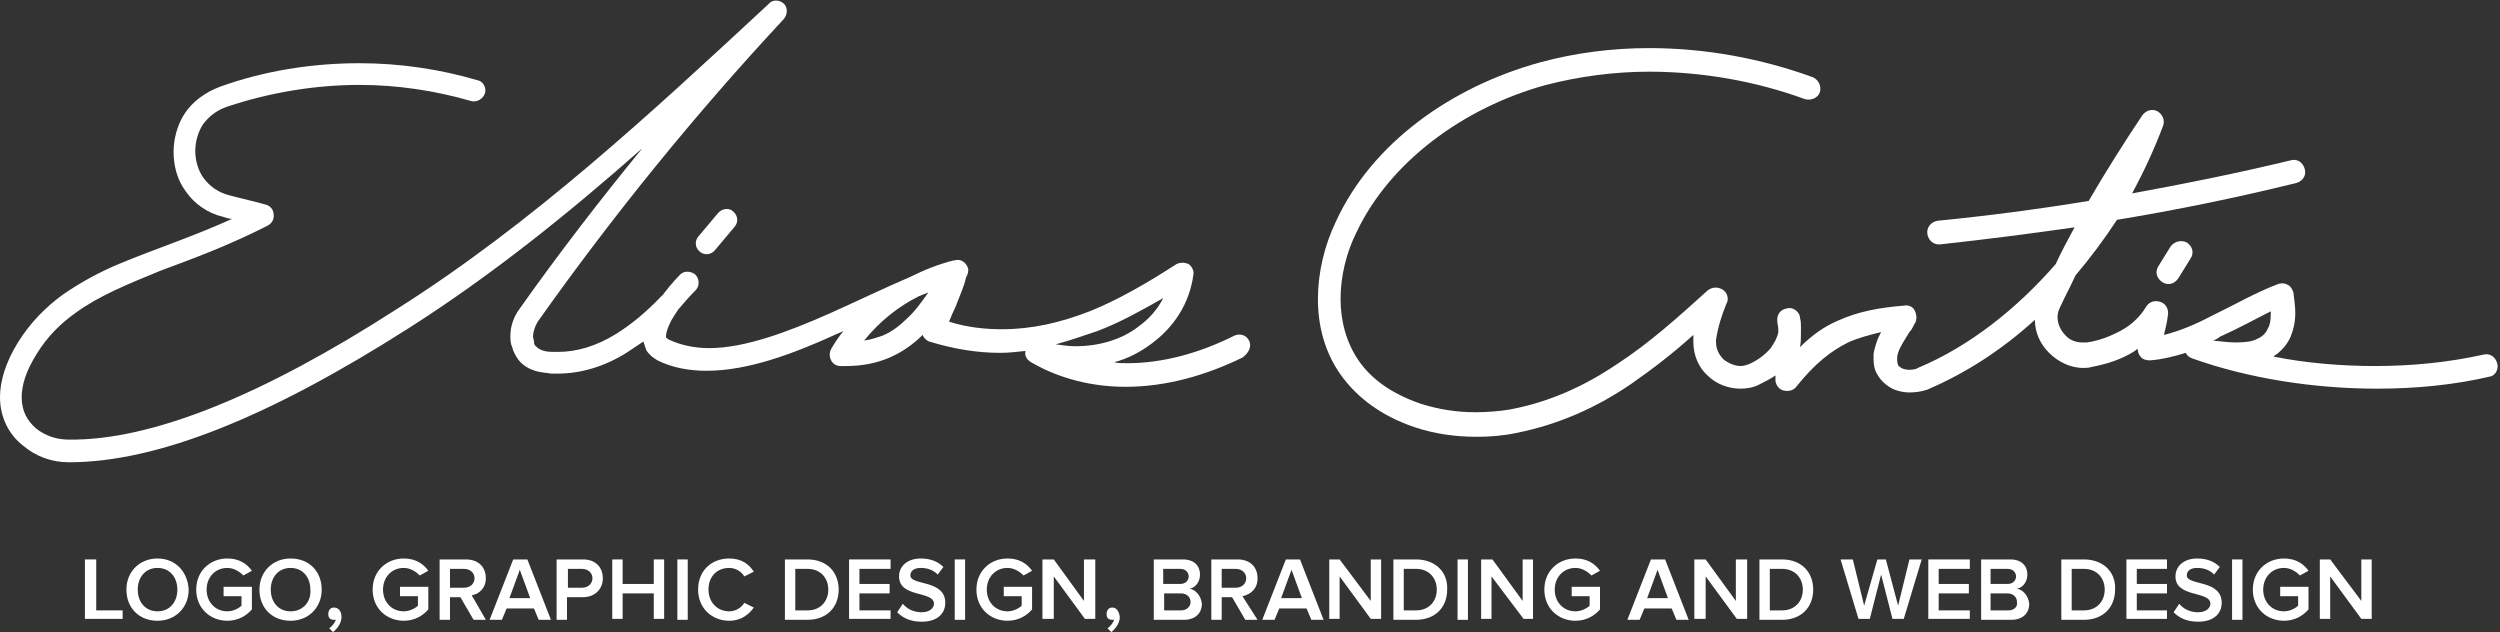 <?xml version="1.0" encoding="utf-8"?>
<!-- Generator: Adobe Illustrator 25.2.0, SVG Export Plug-In . SVG Version: 6.00 Build 0)  -->
<svg version="1.1" id="Layer_1" xmlns="http://www.w3.org/2000/svg" xmlns:xlink="http://www.w3.org/1999/xlink" x="0px" y="0px"
	 viewBox="0 0 265 67" style="enable-background:new 0 0 265 67;" xml:space="preserve">
<rect x="0" y="0" width="265" height="67" fill="#333333" stroke="none"/>
<style type="text/css">
	.st0{fill:#FFFFFF;}
</style>
<g>
	<polygon class="st0" points="10.2,59.3 9,59.3 9,65.6 13,65.6 13,64.7 10.2,64.7 	"/>
	<path class="st0" d="M16.7,59.2c-1.9,0-3.3,1.4-3.3,3.3c0,1.9,1.3,3.3,3.3,3.3c1.9,0,3.3-1.4,3.3-3.3
		C19.9,60.6,18.6,59.2,16.7,59.2z M16.7,64.8c-1.3,0-2.1-1-2.1-2.3c0-1.3,0.8-2.3,2.1-2.3c1.3,0,2.1,1,2.1,2.3
		C18.8,63.8,18,64.8,16.7,64.8z"/>
	<path class="st0" d="M23.7,63.2h1.9v1c-0.3,0.3-0.9,0.6-1.5,0.6c-1.3,0-2.2-1-2.2-2.3c0-1.3,0.9-2.3,2.2-2.3c0.7,0,1.3,0.4,1.7,0.8
		l0.9-0.5c-0.5-0.7-1.3-1.3-2.6-1.3c-1.8,0-3.3,1.3-3.3,3.3c0,2,1.5,3.3,3.3,3.3c1.1,0,2-0.5,2.6-1.2v-2.4h-3V63.2z"/>
	<path class="st0" d="M30.8,59.2c-1.9,0-3.3,1.4-3.3,3.3c0,1.9,1.3,3.3,3.3,3.3c1.9,0,3.3-1.4,3.3-3.3
		C34.1,60.6,32.8,59.2,30.8,59.2z M30.8,64.8c-1.3,0-2.1-1-2.1-2.3c0-1.3,0.8-2.3,2.1-2.3c1.3,0,2.1,1,2.1,2.3
		C33,63.8,32.1,64.8,30.8,64.8z"/>
	<path class="st0" d="M35.4,64.4c-0.4,0-0.6,0.3-0.6,0.7c0,0.4,0.2,0.6,0.6,0.6l0.2,0c-0.1,0.3-0.4,0.7-0.7,0.9l0.4,0.4
		c0.5-0.4,0.9-1,0.9-1.6C36.2,64.7,35.8,64.4,35.4,64.4z"/>
	<path class="st0" d="M42.4,63.2h1.9v1c-0.3,0.3-0.9,0.6-1.5,0.6c-1.3,0-2.2-1-2.2-2.3c0-1.3,0.9-2.3,2.2-2.3c0.7,0,1.3,0.4,1.7,0.8
		l0.9-0.5c-0.5-0.7-1.3-1.3-2.6-1.3c-1.8,0-3.3,1.3-3.3,3.3c0,2,1.5,3.3,3.3,3.3c1.1,0,2-0.5,2.6-1.2v-2.4h-3V63.2z"/>
	<path class="st0" d="M51.5,61.3c0-1.2-0.8-2-2.1-2h-2.8v6.4h1.1v-2.4h1.1l1.4,2.4h1.3L50,63.1C50.7,63,51.5,62.4,51.5,61.3z
		 M47.7,62.3v-2h1.5c0.6,0,1.1,0.4,1.1,1c0,0.6-0.5,1-1.1,1H47.7z"/>
	<path class="st0" d="M54.4,59.3l-2.5,6.4h1.3l0.5-1.2h2.9l0.5,1.2h1.3l-2.5-6.4H54.4z M54,63.4l1.1-3l1.1,3H54z"/>
	<path class="st0" d="M61.8,59.3H59v6.4h1.1v-2.4h1.7c1.3,0,2.1-0.9,2.1-2C63.9,60.2,63.2,59.3,61.8,59.3z M61.7,62.3h-1.5v-2h1.5
		c0.6,0,1.1,0.4,1.1,1C62.8,61.9,62.3,62.3,61.7,62.3z"/>
	<polygon class="st0" points="69.3,61.9 66,61.9 66,59.3 64.9,59.3 64.9,65.6 66,65.6 66,62.9 69.3,62.9 69.3,65.6 70.4,65.6 
		70.4,59.3 69.3,59.3 	"/>
	<rect x="71.8" y="59.3" class="st0" width="1.1" height="6.4"/>
	<path class="st0" d="M77.3,60.2c0.7,0,1.3,0.4,1.6,0.9l1-0.5c-0.5-0.8-1.3-1.4-2.6-1.4c-1.9,0-3.3,1.3-3.3,3.3c0,2,1.5,3.3,3.3,3.3
		c1.3,0,2.1-0.7,2.6-1.4l-1-0.5c-0.3,0.5-0.9,0.9-1.6,0.9c-1.3,0-2.2-1-2.2-2.3C75.1,61.1,76,60.2,77.3,60.2z"/>
	<path class="st0" d="M85.6,59.3h-2.4v6.4h2.4c2,0,3.3-1.3,3.3-3.2C88.9,60.6,87.6,59.3,85.6,59.3z M85.6,64.7h-1.3v-4.4h1.3
		c1.4,0,2.2,1,2.2,2.2C87.8,63.7,87,64.7,85.6,64.7z"/>
	<polygon class="st0" points="90,65.6 94.4,65.6 94.4,64.7 91.1,64.7 91.1,62.9 94.3,62.9 94.3,61.9 91.1,61.9 91.1,60.3 94.4,60.3 
		94.4,59.3 90,59.3 	"/>
	<path class="st0" d="M96.5,61c0-0.5,0.4-0.8,1.1-0.8c0.7,0,1.3,0.2,1.8,0.7l0.6-0.8c-0.6-0.6-1.4-0.9-2.4-0.9
		c-1.4,0-2.3,0.8-2.3,1.9c0,2.3,3.7,1.5,3.7,2.9c0,0.4-0.4,0.9-1.3,0.9c-0.9,0-1.6-0.4-2-0.9l-0.6,0.9c0.6,0.6,1.4,1,2.6,1
		c1.7,0,2.5-0.9,2.5-2C100.2,61.4,96.5,62.1,96.5,61z"/>
	<rect x="101.2" y="59.3" class="st0" width="1.1" height="6.4"/>
	<path class="st0" d="M106.4,63.2h1.9v1c-0.3,0.3-0.9,0.6-1.5,0.6c-1.3,0-2.2-1-2.2-2.3c0-1.3,0.9-2.3,2.2-2.3
		c0.7,0,1.3,0.4,1.7,0.8l0.9-0.5c-0.5-0.7-1.3-1.3-2.6-1.3c-1.8,0-3.3,1.3-3.3,3.3c0,2,1.5,3.3,3.3,3.3c1.1,0,2-0.5,2.6-1.2v-2.4h-3
		V63.2z"/>
	<polygon class="st0" points="114.9,63.7 111.7,59.3 110.5,59.3 110.5,65.6 111.7,65.6 111.7,61.1 115,65.6 116.1,65.6 116.1,59.3 
		114.9,59.3 	"/>
	<path class="st0" d="M117.9,64.4c-0.4,0-0.6,0.3-0.6,0.7c0,0.4,0.2,0.6,0.6,0.6l0.2,0c-0.1,0.3-0.4,0.7-0.7,0.9l0.4,0.4
		c0.5-0.4,0.9-1,0.9-1.6C118.6,64.7,118.3,64.4,117.9,64.4z"/>
	<path class="st0" d="M126.1,62.4c0.6-0.1,1.1-0.7,1.1-1.5c0-0.9-0.6-1.6-1.8-1.6h-3.1v6.4h3.2c1.2,0,1.9-0.7,1.9-1.7
		C127.3,63.1,126.7,62.5,126.1,62.4z M123.3,60.3h1.8c0.6,0,0.9,0.4,0.9,0.8s-0.3,0.8-0.9,0.8h-1.8V60.3z M125.2,64.7h-1.8v-1.8h1.8
		c0.6,0,1,0.4,1,0.9C126.2,64.3,125.8,64.7,125.2,64.7z"/>
	<path class="st0" d="M133.3,61.3c0-1.2-0.8-2-2.1-2h-2.8v6.4h1.1v-2.4h1.1l1.4,2.4h1.3l-1.6-2.5C132.6,63,133.3,62.4,133.3,61.3z
		 M129.5,62.3v-2h1.5c0.6,0,1.1,0.4,1.1,1c0,0.6-0.5,1-1.1,1H129.5z"/>
	<path class="st0" d="M136.3,59.3l-2.5,6.4h1.3l0.5-1.2h2.9l0.5,1.2h1.3l-2.5-6.4H136.3z M135.8,63.4l1.1-3l1.1,3H135.8z"/>
	<polygon class="st0" points="145.3,63.7 142,59.3 140.9,59.3 140.9,65.6 142,65.6 142,61.1 145.3,65.6 146.4,65.6 146.4,59.3 
		145.3,59.3 	"/>
	<path class="st0" d="M150.1,59.3h-2.4v6.4h2.4c2,0,3.3-1.3,3.3-3.2C153.5,60.6,152.1,59.3,150.1,59.3z M150.1,64.7h-1.3v-4.4h1.3
		c1.4,0,2.2,1,2.2,2.2C152.3,63.7,151.5,64.7,150.1,64.7z"/>
	<rect x="154.5" y="59.3" class="st0" width="1.1" height="6.4"/>
	<polygon class="st0" points="161.4,63.7 158.2,59.3 157,59.3 157,65.6 158.1,65.6 158.1,61.1 161.5,65.6 162.5,65.6 162.5,59.3 
		161.4,59.3 	"/>
	<path class="st0" d="M166.6,63.2h1.9v1c-0.3,0.3-0.9,0.6-1.5,0.6c-1.3,0-2.2-1-2.2-2.3c0-1.3,0.9-2.3,2.2-2.3
		c0.7,0,1.3,0.4,1.7,0.8l0.9-0.5c-0.5-0.7-1.3-1.3-2.6-1.3c-1.8,0-3.3,1.3-3.3,3.3c0,2,1.5,3.3,3.3,3.3c1.1,0,2-0.5,2.6-1.2v-2.4h-3
		V63.2z"/>
	<path class="st0" d="M175,59.3l-2.5,6.4h1.3l0.5-1.2h2.9l0.5,1.2h1.3l-2.5-6.4H175z M174.6,63.4l1.1-3l1.1,3H174.6z"/>
	<polygon class="st0" points="184,63.7 180.8,59.3 179.6,59.3 179.6,65.6 180.8,65.6 180.8,61.1 184.1,65.6 185.2,65.6 185.2,59.3 
		184,59.3 	"/>
	<path class="st0" d="M188.9,59.3h-2.4v6.4h2.4c2,0,3.3-1.3,3.3-3.2C192.2,60.6,190.9,59.3,188.9,59.3z M188.9,64.7h-1.3v-4.4h1.3
		c1.4,0,2.2,1,2.2,2.2C191.1,63.7,190.3,64.7,188.9,64.7z"/>
	<polygon class="st0" points="201.2,64.2 199.9,59.3 199,59.3 197.6,64.2 196.4,59.3 195.1,59.3 197,65.6 198.2,65.6 199.4,60.9 
		200.6,65.6 201.8,65.6 203.7,59.3 202.4,59.3 	"/>
	<polygon class="st0" points="204.4,65.6 208.8,65.6 208.8,64.7 205.5,64.7 205.5,62.9 208.7,62.9 208.7,61.9 205.5,61.9 
		205.5,60.3 208.8,60.3 208.8,59.3 204.4,59.3 	"/>
	<path class="st0" d="M213.8,62.4c0.6-0.1,1.1-0.7,1.1-1.5c0-0.9-0.6-1.6-1.8-1.6h-3.1v6.4h3.2c1.2,0,1.9-0.7,1.9-1.7
		C215,63.1,214.4,62.5,213.8,62.4z M211,60.3h1.8c0.6,0,0.9,0.4,0.9,0.8s-0.3,0.8-0.9,0.8H211V60.3z M212.9,64.7H211v-1.8h1.8
		c0.6,0,1,0.4,1,0.9C213.9,64.3,213.5,64.7,212.9,64.7z"/>
	<path class="st0" d="M220.9,59.3h-2.4v6.4h2.4c2,0,3.3-1.3,3.3-3.2C224.3,60.6,222.9,59.3,220.9,59.3z M220.9,64.7h-1.3v-4.4h1.3
		c1.4,0,2.2,1,2.2,2.2C223.1,63.7,222.3,64.7,220.9,64.7z"/>
	<polygon class="st0" points="225.4,65.6 229.7,65.6 229.7,64.7 226.5,64.7 226.5,62.9 229.7,62.9 229.7,61.9 226.5,61.9 
		226.5,60.3 229.7,60.3 229.7,59.3 225.4,59.3 	"/>
	<path class="st0" d="M231.8,61c0-0.5,0.4-0.8,1.1-0.8c0.7,0,1.3,0.2,1.8,0.7l0.6-0.8c-0.6-0.6-1.4-0.9-2.4-0.9
		c-1.4,0-2.3,0.8-2.3,1.9c0,2.3,3.7,1.5,3.7,2.9c0,0.4-0.4,0.9-1.3,0.9c-0.9,0-1.6-0.4-2-0.9l-0.6,0.9c0.6,0.6,1.4,1,2.6,1
		c1.7,0,2.5-0.9,2.5-2C235.5,61.4,231.8,62.1,231.8,61z"/>
	<rect x="236.6" y="59.3" class="st0" width="1.1" height="6.4"/>
	<path class="st0" d="M241.7,63.2h1.9v1c-0.3,0.3-0.9,0.6-1.5,0.6c-1.3,0-2.2-1-2.2-2.3c0-1.3,0.9-2.3,2.2-2.3
		c0.7,0,1.3,0.4,1.7,0.8l0.9-0.5c-0.5-0.7-1.3-1.3-2.6-1.3c-1.8,0-3.3,1.3-3.3,3.3c0,2,1.5,3.3,3.3,3.3c1.1,0,2-0.5,2.6-1.2v-2.4h-3
		V63.2z"/>
	<polygon class="st0" points="250.3,63.7 247,59.3 245.9,59.3 245.9,65.6 247,65.6 247,61.1 250.3,65.6 251.4,65.6 251.4,59.3 
		250.3,59.3 	"/>
	<polygon class="st0" points="54.3,36.8 54.3,36.8 54.3,36.8 	"/>
	<path class="st0" d="M132.4,36.1c-0.3-0.6-1-0.8-1.6-0.5c-3.6,1.8-7.5,2.9-11.3,2.9c-0.5,0-1,0-1.4-0.1c1.5-0.4,2.8-1.1,4-2
		c2.3-1.7,4-4.2,4.4-7.3c0.1-0.4-0.2-0.9-0.5-1.1c-0.4-0.2-0.9-0.2-1.3,0c-3.1,2-6.2,3.8-9.2,5c-3.1,1.2-6.1,1.9-9.3,1.9
		c-1.8,0-3.7-0.2-5.6-0.8c0.2-0.5,0.4-1,0.7-1.6c0.4-1.1,0.9-2.1,1.1-3.1c0,0,0,0,0,0c0.2-0.3,0.3-0.7,0.2-1c-0.2-0.6-0.8-1-1.4-0.8
		c0,0,0,0-0.1,0l0,0c0,0,0,0,0,0c-1.6,0.4-3.1,1-4.5,1.7c-2.8,1.2-5.7,2.6-8.6,3.9c-4.5,2-9.1,3.7-12.8,3.7c-1.6,0-3-0.3-4.3-0.9
		c-0.2-0.1-0.2-0.2-0.3-0.2c0,0,0-0.1,0-0.2c0-0.2,0.1-0.7,0.4-1.3c0.2-0.5,0.6-1,0.9-1.5c0.6-0.7,1.2-1.4,1.9-2.1
		c0.4-0.5,0.3-1.2-0.1-1.6c-0.5-0.4-1.2-0.4-1.6,0c0,0-0.9,0.9-1.8,2.1c0,0,0,0.1-0.1,0.1c-1.7,1.8-3.3,3.1-4.9,4.1
		c-2.1,1.3-4.2,1.9-6.1,1.9c-0.2,0-0.4,0-0.6,0c-0.6,0-1.1-0.1-1.4-0.3c-0.2-0.1-0.3-0.2-0.4-0.3c-0.1-0.1-0.2-0.2-0.2-0.5l0,0
		c0-0.2-0.1-0.4-0.1-0.5c0-0.5,0.2-1.1,0.5-1.6c8-11.3,16.7-22,26.1-32.1c0.4-0.5,0.4-1.2,0-1.6c-0.4-0.4-1.2-0.5-1.6,0
		C69,12,56.4,23.7,42,32.8C27.7,42,16,46.7,7.3,46.6h0c-1.3,0-2.5-0.4-3.5-1.2c-0.9-0.8-1.5-1.8-1.5-3.3c0-1.2,0.4-2.7,1.6-4.6
		c1.1-1.8,2.5-3.2,4.2-4.4c2.5-1.8,5.5-3,8.9-4.4c3.5-1.3,7.3-2.7,11.4-4.8c0.4-0.2,0.7-0.7,0.6-1.2c0-0.5-0.4-0.9-0.8-1
		c-1-0.3-2.4-0.6-3.9-1c-1.2-0.3-2.1-1-2.7-1.8c-0.6-0.8-0.9-1.9-0.9-2.9c0-1,0.3-2,0.8-2.8c0.6-0.8,1.4-1.5,2.6-1.9
		C28.6,9.8,33.4,9,38.1,9c4,0,8,0.6,11.8,1.7c0.6,0.2,1.3-0.2,1.5-0.8c0.2-0.6-0.2-1.3-0.8-1.4v0c-4.1-1.2-8.3-1.8-12.5-1.8
		c-5,0-10.1,0.8-14.8,2.5c-1.6,0.6-2.9,1.6-3.7,2.8c-0.8,1.2-1.2,2.7-1.2,4.1c0,1.5,0.4,3,1.3,4.2c0.9,1.3,2.3,2.3,4,2.7
		c0.3,0.1,0.6,0.2,0.9,0.2c-4.2,1.9-8.2,3.2-11.8,4.7c-2.2,0.9-4.2,2-6.1,3.3c-1.8,1.3-3.5,3-4.8,5.1C0.6,38.4,0,40.4,0,42.1
		c0,2.2,1,4,2.4,5.1C3.8,48.4,5.5,49,7.3,49h0c9.5,0,21.4-4.9,36-14.2c8.8-5.6,17-12.2,24.8-19.1c-4.5,5.5-8.9,11.2-13,17
		c-0.6,0.8-1,1.8-1,2.9c0,0.4,0,0.8,0.2,1.2c0.1,0.5,0.4,1,0.7,1.4c0.5,0.6,1.1,0.9,1.7,1.1c0.6,0.2,1.2,0.2,1.7,0.3
		c0.2,0,0.5,0,0.7,0c2.4,0,4.9-0.7,7.3-2.2c0.6-0.4,1.2-0.8,1.8-1.2c0.1,0.3,0.2,0.6,0.3,0.9c0.3,0.5,0.7,0.8,1.2,1.1
		c1.6,0.8,3.4,1.1,5.2,1.1c4.4,0,9.2-1.8,13.8-3.9c0.2-0.1,0.5-0.2,0.7-0.3c-0.5,0.6-0.9,1.2-1.3,1.9c-0.2,0.4-0.2,0.8,0,1.2
		c0.2,0.4,0.6,0.6,1,0.6c0.2,0,0.3,0,0.5,0c1.8,0,3.3-0.3,4.7-0.9c1.4-0.6,2.6-1.5,3.5-2.4c0.1,0.3,0.4,0.6,0.7,0.7
		c2.6,0.8,5.1,1.2,7.5,1.2c0.9,0,1.8-0.1,2.7-0.2c-0.1,0.5,0.1,0.9,0.6,1.2c3.1,1.8,6.6,2.6,10,2.6c4.3,0,8.5-1.2,12.4-3.1
		C132.4,37.4,132.7,36.7,132.4,36.1z M93.5,35.6c-0.6,0.2-1.2,0.4-1.9,0.5c1.6-2,3.6-3.6,5.8-4.7c0.3-0.1,0.7-0.3,1-0.4
		c-0.7,1-1.4,2-2.3,2.8C95.4,34.5,94.5,35.2,93.5,35.6z M116.3,35.1c2.4-0.9,4.7-2.2,7-3.5c-0.6,1.2-1.5,2.2-2.6,3
		c-1.8,1.4-4.2,2.1-6.7,2.1c-0.7,0-1.4-0.1-2.1-0.2C113.4,36.1,114.8,35.6,116.3,35.1z"/>
	<polygon class="st0" points="198.5,37.6 198.5,37.6 198.5,37.6 	"/>
	<polygon class="st0" points="179.5,35.6 179.5,35.6 179.5,35.6 	"/>
	<path class="st0" d="M264.7,38.5c-0.2-0.7-0.8-1.1-1.5-0.9c-3.6,0.8-7.5,1.2-11.4,1.2c-3.6,0-7.3-0.3-10.8-1
		c0.1-0.1,0.2-0.2,0.4-0.3c0.6-0.5,1.1-1.1,1.4-1.8c0.3-0.7,0.5-1.6,0.5-2.5c0-0.7-0.1-1.4-0.2-2.2c-0.1-0.3-0.3-0.7-0.6-0.8
		c-0.3-0.2-0.7-0.2-1-0.1c-2.4,0.9-4.8,2.3-7.1,3.4c-1.7,0.9-3.4,1.6-5,2c0,0,0-0.1,0-0.1c0.1-0.5,0.3-1.1,0.4-2
		c0.1-0.6-0.2-1.2-0.8-1.4s-1.2,0-1.5,0.5c-0.6,1-1.5,1.9-2.6,2.5c-1.1,0.6-2.3,1.1-3.7,1.3c-0.2,0-0.3,0-0.5,0
		c-0.7,0-1.4-0.3-1.8-0.8c-0.5-0.5-0.8-1.2-0.8-1.9c0-0.4,0.1-0.7,0.3-1.1c0.5-1.1,1.1-2.2,1.6-3.3c1.6-1.9,3.1-3.9,4.4-5.9
		c6.1-1,12.5-2.3,19-3.9c0.7-0.2,1.1-0.8,0.9-1.5c-0.2-0.7-0.8-1.1-1.5-0.9c-5.8,1.4-11.3,2.5-16.8,3.5c1.3-2.4,2.4-4.8,3.3-7.2
		c0.2-0.6-0.1-1.2-0.6-1.5c-0.6-0.3-1.2-0.1-1.6,0.4c-2,3-3.9,6-5.7,9.1c-5.5,0.9-10.9,1.6-16,2.1c-0.7,0.1-1.2,0.7-1.1,1.4
		c0.1,0.7,0.7,1.2,1.4,1.1c4.6-0.5,9.3-1.1,14.2-1.8c-0.7,1.3-1.4,2.6-2,3.9c-4.1,4.7-9.1,8.7-14.6,11c-0.1,0.1-0.5,0.2-0.9,0.2
		c-0.4,0-0.8-0.1-1-0.3c-0.1-0.1-0.2-0.1-0.2-0.2c0-0.1-0.1-0.2-0.1-0.5c0-0.1,0-0.2,0-0.3l0,0c0-0.2,0.1-0.6,0.3-1
		c0.3-0.6,0.7-1.2,1-1.7c0.2-0.2,0.3-0.4,0.4-0.6l0.1-0.2l0,0l0,0c0.3-0.4,0.3-0.9,0.1-1.4s-0.7-0.7-1.2-0.6c-2.5,0.2-4.8,0.6-7,1.6
		c-1.4,0.6-2.7,1.5-4,2.8c0.1-0.5,0.1-1,0.1-1.6c0-0.2,0-0.3,0-0.5c0-0.3,0-0.7-0.1-1c0,0,0,0,0,0l0,0c0,0,0-0.1,0-0.1
		c-0.1-0.6-0.8-1.1-1.4-0.9c-0.7,0.1-1.1,0.7-1,1.4c0,0.3,0.1,0.5,0.1,0.8c0,0.1,0,0.2,0,0.3c-0.1,0.6-0.4,1.1-0.8,1.7
		c-0.6,0.7-1.4,1.3-2.3,1.7c-0.3,0.1-0.6,0.2-0.9,0.2c-0.6,0-1.3-0.3-1.8-0.7c-0.5-0.5-0.8-1.1-0.8-1.8c0-0.1,0-0.2,0-0.3l0,0
		c0.2-1.3,0.6-2.6,1.1-3.8c0.3-0.5,0.1-1.2-0.4-1.5c-0.5-0.3-1.1-0.3-1.6,0.1c-3.1,2.8-6.2,5.6-9.6,7.8c-3.4,2.3-7.1,4-11.3,4.8
		c-1.2,0.2-2.5,0.3-3.7,0.3c-2,0-3.9-0.3-5.8-0.9c-3.2-1.1-5.3-2.7-6.6-4.6c-1.3-1.9-1.9-4.2-1.9-6.5c0-2.4,0.6-4.9,1.7-7.1
		c3.5-7.4,11.3-13.2,20.1-15.6c3.5-0.9,7.2-1.4,10.9-1.4c5.6,0,11.3,1,16.5,2.9c0.6,0.2,1.4-0.1,1.6-0.7c0.2-0.6-0.1-1.3-0.7-1.6h0
		c-5.5-2-11.4-3.1-17.4-3.1c-3.9,0-7.8,0.5-11.5,1.5c-9.5,2.6-17.9,8.6-21.7,16.9c-1.2,2.5-1.9,5.4-1.9,8.2c0,2.8,0.7,5.6,2.4,8
		c1.7,2.4,4.3,4.4,7.9,5.6c2.1,0.7,4.3,1,6.5,1c1.4,0,2.8-0.1,4.2-0.4c4.6-0.9,8.7-2.8,12.2-5.2c2.3-1.6,4.5-3.3,6.6-5.2
		c0,0,0,0.1,0,0.1c0,0.2,0,0.5,0,0.7c0,1.4,0.6,2.7,1.5,3.5c0.9,0.9,2.2,1.4,3.5,1.4c0.6,0,1.3-0.1,1.9-0.4c0.6-0.3,1.2-0.6,1.8-1
		c0,0.2,0,0.4,0,0.6c0.1,0.5,0.4,0.9,0.9,1c0.5,0.1,1,0,1.3-0.4c2-2.5,3.7-3.8,5.5-4.7c1.1-0.5,2.3-0.8,3.5-1.1
		c-0.1,0.2-0.2,0.4-0.3,0.6c-0.2,0.5-0.4,1.1-0.5,1.7c0,0.2,0,0.4,0,0.6c0,0.6,0.1,1.1,0.4,1.6c0.4,0.7,1,1.2,1.6,1.5
		c0.6,0.3,1.3,0.4,1.8,0.4c0.7,0,1.3-0.1,1.9-0.3c4.2-1.8,8-4.3,11.4-7.4c0,1.4,0.6,2.6,1.5,3.5c0.9,0.9,2.2,1.6,3.6,1.6
		c0.3,0,0.6,0,0.9-0.1c1.6-0.3,3.2-0.8,4.6-1.7c0.1-0.1,0.2-0.2,0.3-0.2c0,0.3,0.1,0.6,0.3,0.8c0.2,0.3,0.6,0.4,1,0.4
		c1.3-0.1,2.5-0.4,3.8-0.8c0.1,0.3,0.4,0.5,0.7,0.6c5.9,2.1,12.8,3.2,19.6,3.2c4.1,0,8.2-0.4,12-1.3
		C264.5,39.8,264.9,39.1,264.7,38.5z M240.7,33c0,0.1,0,0.2,0,0.3c0,0.7-0.1,1.2-0.3,1.5c-0.2,0.5-0.6,0.9-1.1,1.1
		c-0.5,0.3-1.3,0.4-2.3,0.4c-0.7,0-1.5-0.1-2.4-0.2c0.2-0.1,0.5-0.2,0.7-0.4C237.3,34.8,239.1,33.8,240.7,33z"/>
	<polygon class="st0" points="205.7,26 205.7,26 205.7,26 	"/>
	<path class="st0" d="M76.1,22.6L74,25.1c-0.4,0.5-0.3,1.2,0.2,1.6c0.5,0.4,1.2,0.3,1.6-0.2l2.1-2.5c0.4-0.5,0.3-1.2-0.2-1.6
		C77.3,22,76.5,22.1,76.1,22.6z"/>
	<path class="st0" d="M230.1,26.1l-1.3,2.1c-0.4,0.6-0.2,1.3,0.4,1.7c0.6,0.4,1.3,0.2,1.7-0.4l1.3-2.1c0.4-0.6,0.2-1.3-0.4-1.7
		C231.2,25.4,230.5,25.6,230.1,26.1z"/>
</g>
</svg>
